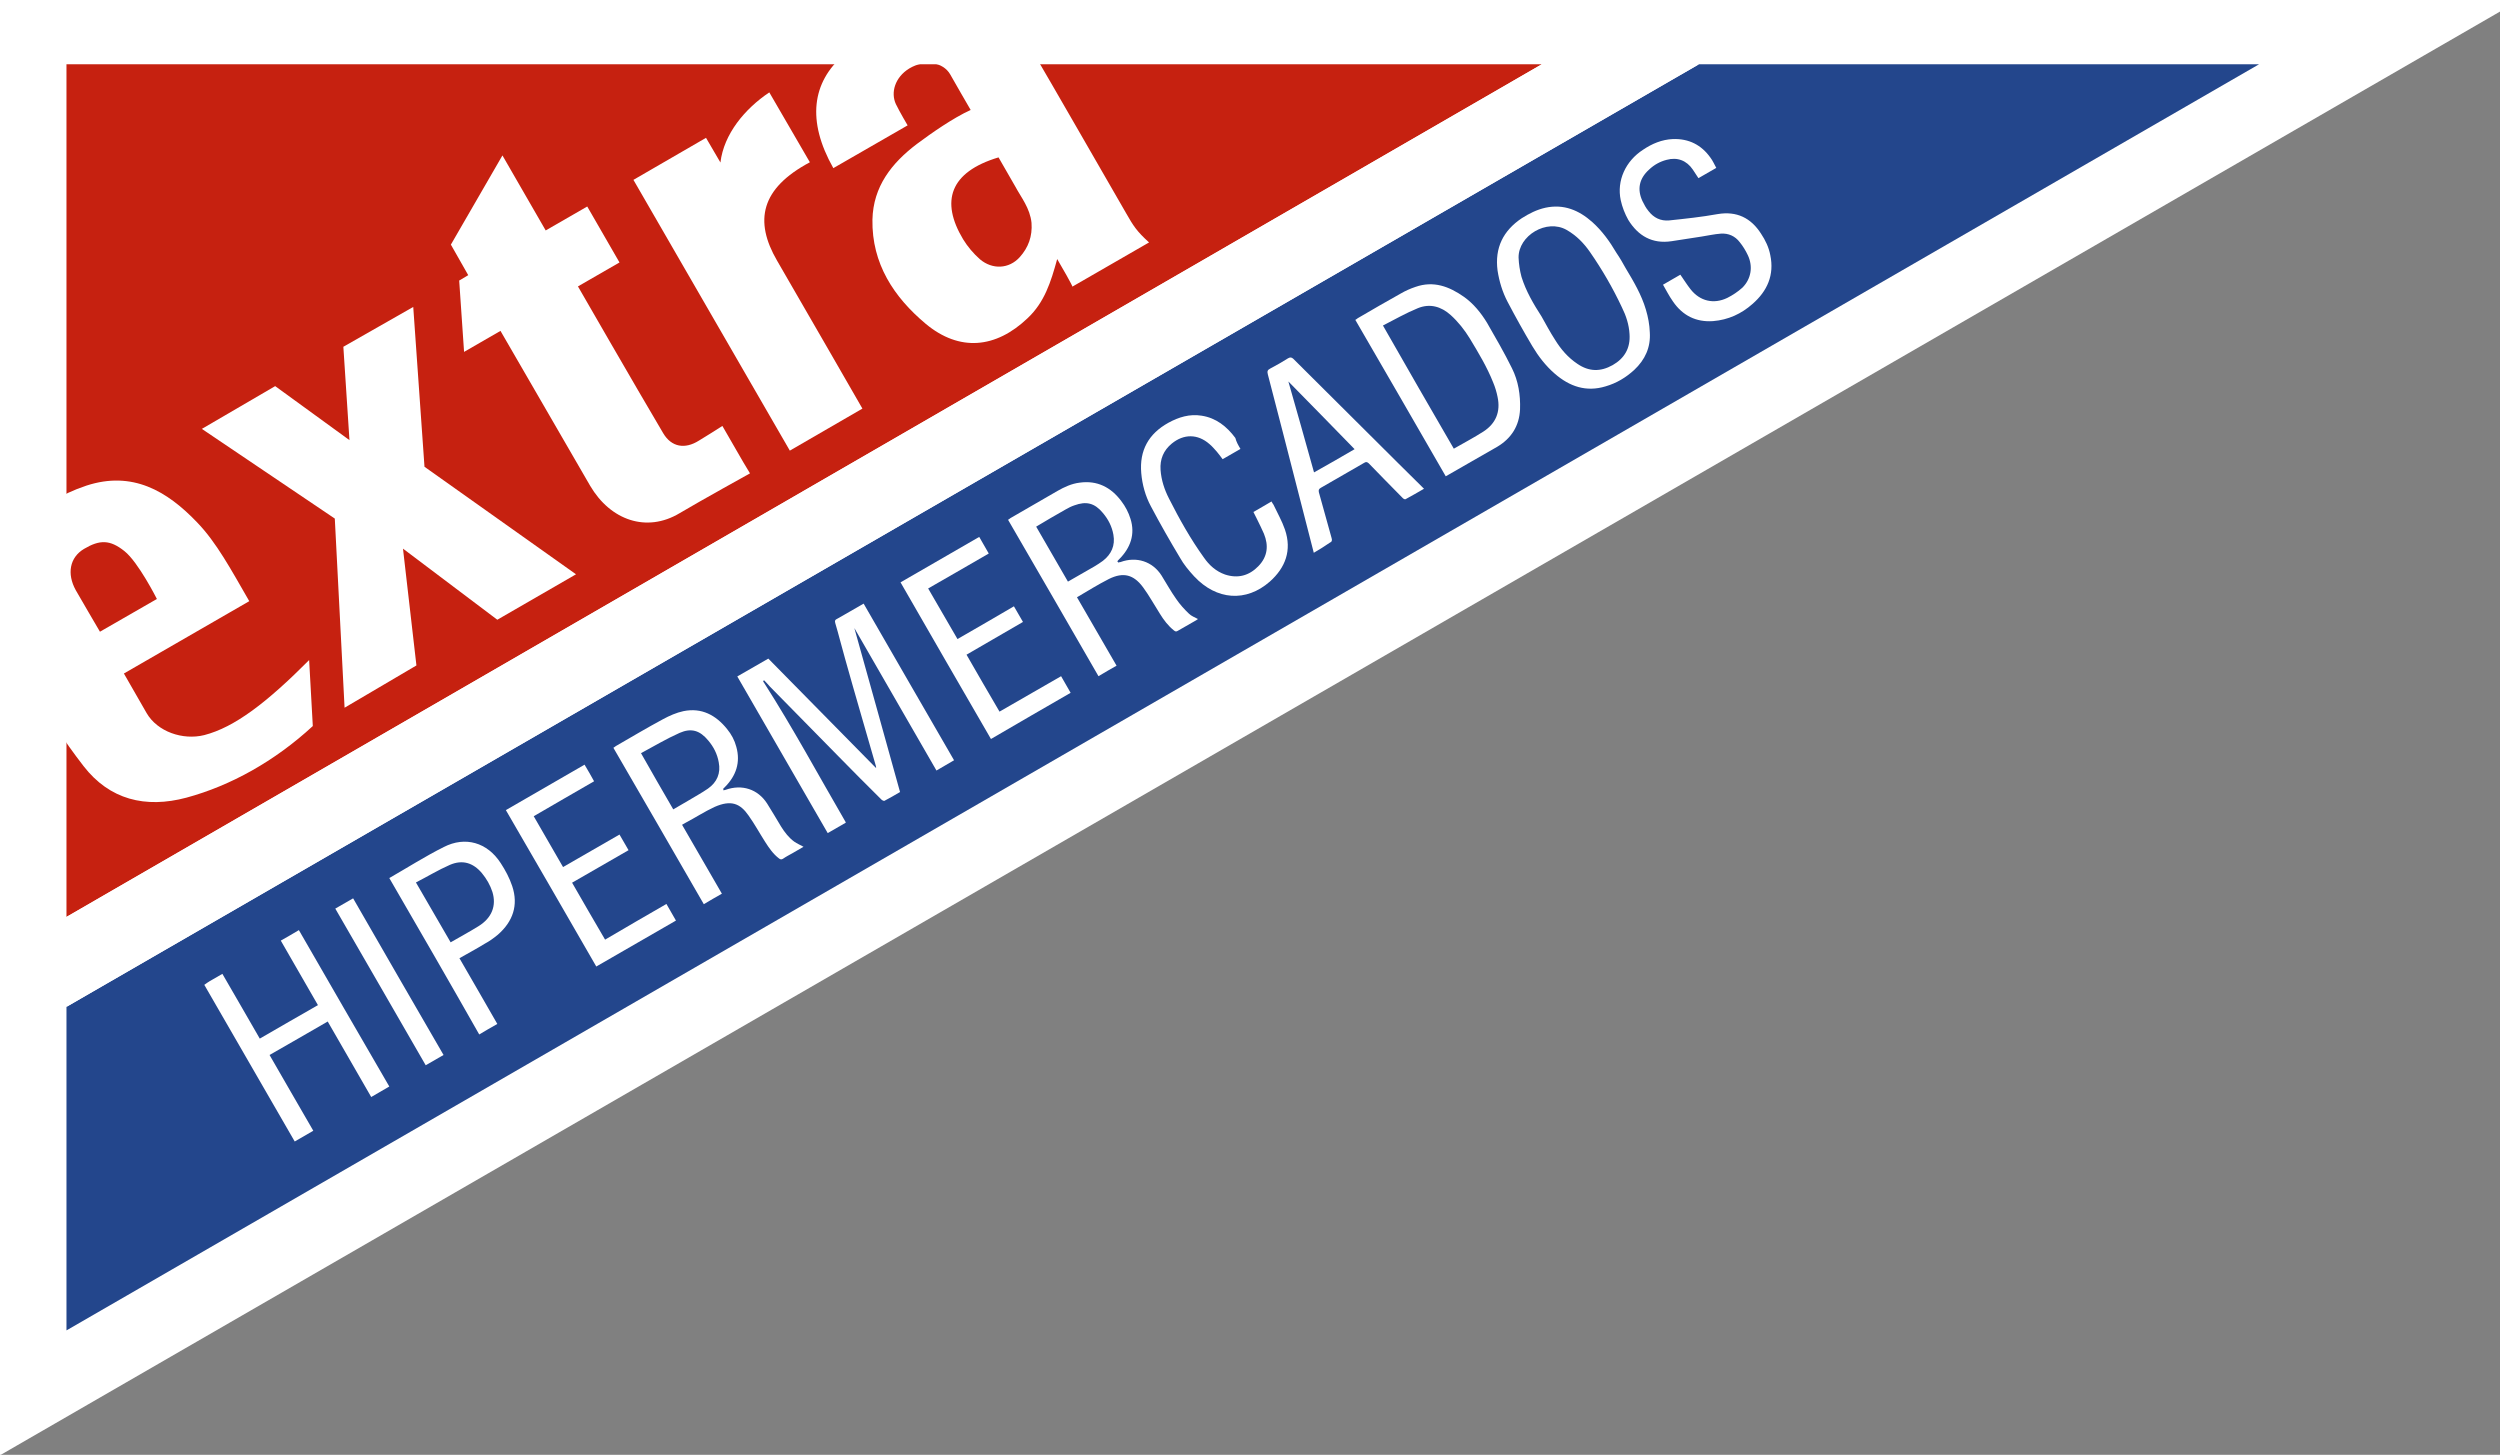 <?xml version="1.0" encoding="utf-8"?>
<!-- Generator: Adobe Illustrator 17.1.0, SVG Export Plug-In . SVG Version: 6.00 Build 0)  -->
<!DOCTYPE svg PUBLIC "-//W3C//DTD SVG 1.1//EN" "http://www.w3.org/Graphics/SVG/1.1/DTD/svg11.dtd">
<svg version="1.1" id="Camada_1" xmlns="http://www.w3.org/2000/svg" xmlns:xlink="http://www.w3.org/1999/xlink" x="0px" y="0px"
	 viewBox="0 0 1023 595.3" enable-background="new 0 0 1023 595.3" xml:space="preserve">
<rect x="0" y="0" width="1023" height="595.3" fill="#808080" stroke="none"/>
<g>
	<polygon fill="#FFFFFF" points="0,595.5 0,0 1031.2,0 	"/>
	<g>
		<g>
			<polygon fill="#C62110" points="27.2,375.2 27.2,26.3 630.9,26.3 			"/>
			<polygon fill="#23468C" points="695.2,26.3 27.2,412 27.2,544.4 924.4,26.3 			"/>
			<polygon fill="#FFFFFF" points="27.2,375.2 630.9,26.3 695.2,26.3 27.2,412 			"/>
		</g>
		<g>
			<g>
				<path fill="#FFFFFF" d="M432.6,106c-2.6,9.5-5.2,17.7-12.1,24.2c-13,12.4-27.9,13.8-41.7,2.3c-13-10.9-22.1-24.6-21.8-42.6
					c0.3-13.6,7.9-23.2,18.2-31c5.9-4.4,14.9-10.7,22-13.9c0,0-7.6-13.1-8.4-14.6c-2.9-5-10.3-6.2-16.7-2.4
					c-5.9,3.6-7.7,9.9-5.5,14.6c1.6,3.3,4.8,8.7,4.8,8.7l-30.4,17.5c-11-19.5-8.6-35.1,4.1-46.2c11.7-10.3,25.3-17.9,40.6-21.8
					c13.5-3.4,26.9,3.2,34.7,16.5c12.7,21.7,27.9,48.3,40.5,70.1c2.8,4.9,4.2,7.2,9.3,11.8l-31.4,18.1
					C439.2,117.4,434.2,108.7,432.6,106z M415.5,76.4c-2.1-3.6-6.9-12-6.9-12c-20,6-23.8,18-14.5,33.5c1.9,3.1,4.2,5.8,6.9,8.2
					c5.1,4.3,11.9,4,16.3-0.9c3.5-3.9,5.2-8.5,4.8-14C421.5,85.2,417.8,80.7,415.5,76.4z"/>
				<path fill="#FFFFFF" d="M128,297.1c-15.6,14.4-33.6,24.4-51.7,29.3c-16.8,4.5-31.5,0.8-42.1-12.9C18,292.6,5.4,269.6,0.4,243.2
					c-2-10.3,3.6-21.5,10.3-29.1c5.5-6.3,14.1-11.9,24.7-15.4c18.7-6.1,32.9,2.1,45.3,15.1C88.6,222,94.5,233,102,246l-51.3,29.6
					c3,5.2,6,10.4,9.3,16.2c4.4,7.6,14.8,11.2,23.6,9c12.4-3.2,25.6-13.3,42.9-30.7L128,297.1z M64.2,245.1c0,0-7.6-15.1-13.3-19.6
					c-5.9-4.7-10.1-4.7-16.5-0.9c-5.9,3.5-7.1,10.2-3.4,16.9c1,1.8,9.9,17,9.9,17L64.2,245.1L64.2,245.1z"/>
				<path fill="#FFFFFF" d="M187.9,114.8l3.7-2.2l-7.1-12.5l21.1-36.5l17.7,30.7l17-9.8l13.2,22.9l-17,9.8c0,0,23.7,41.2,34.9,60.1
					c3.4,5.7,8.9,6.6,14.6,3c3.2-2,6.4-3.9,9.6-6c3.2,5.4,8,14.1,11.3,19.4c0,0-20.4,11.3-28.8,16.3c-13.5,8.1-28.3,2.9-36.6-11.2
					c-11.7-20.2-36.7-63.4-36.7-63.4l-14.9,8.6L187.9,114.8z"/>
				<path fill="#FFFFFF" d="M294.8,66.5c1.4-11.7,10-22,20-28.7l16.6,28.6c-20.1,10.7-22.9,24-13.4,40.3
					c10.8,18.6,34.9,60.5,34.9,60.5l-29.7,17.2l-64-110.8l29.7-17.2C290,58.3,293.7,64.6,294.8,66.5z"/>
				<polygon fill="#FFFFFF" points="203.5,253.6 235.7,235 173.7,191 169.1,125.6 140.5,141.9 143,180.1 112.6,158 82.6,175.5 
					137,212.2 141,289.6 170.4,272.3 164.9,224.5 				"/>
			</g>
			<g>
				<path fill="#FFFFFF" d="M83.6,403c0.7-0.5,1.5-1.1,2.2-1.5c1.7-1,3.4-2,5.2-3c5.2,8.9,10.2,17.7,15.3,26.5
					c7.9-4.6,15.8-9.1,23.8-13.7c-5.1-8.8-10.1-17.6-15.2-26.4c2.5-1.4,4.9-2.8,7.4-4.3c12.3,21.4,24.6,42.6,37,64
					c-2.4,1.4-4.8,2.8-7.4,4.3c-5.9-10.3-11.9-20.6-17.8-30.9c-7.9,4.6-15.8,9.1-23.8,13.7c5.9,10.3,11.9,20.6,17.9,31
					c-2.6,1.5-5,2.9-7.6,4.4C108.2,445.6,95.9,424.3,83.6,403z"/>
				<path fill="#FFFFFF" d="M346,336.7c-2.4,1.4-4.8,2.8-7.3,4.2c-12.3-21.4-24.7-42.7-37-64.1c4.2-2.4,8.4-4.8,12.7-7.3
					c14.7,14.9,29.4,29.9,44.1,44.8c0-0.3,0-0.6-0.1-0.9c-4.2-14.7-8.5-29.2-12.6-43.9c-1.4-4.9-2.6-9.8-4-14.5
					c-0.3-1-0.1-1.4,0.8-1.8c3.6-2,7.1-4.1,10.8-6.2c12.3,21.4,24.6,42.6,37,64.1c-2.4,1.4-4.8,2.8-7.2,4.2
					c-11.2-19.4-22.4-38.8-33.6-58.3c6.2,22.3,12.5,44.6,18.7,67.1c-2.2,1.3-4.3,2.5-6.4,3.6c-0.2,0.1-0.9-0.2-1.2-0.5
					c-5.9-5.8-11.7-11.7-17.5-17.6c-9.4-9.5-18.7-19.1-28.1-28.6c-0.8-0.9-1.6-1.8-2.4-2.6c-0.2,0.1-0.2,0.1-0.2,0.1l-0.1,0
					c0,0.1-0.1,0.2-0.1,0.2c0,0.1,0,0.2,0.1,0.3c0,0.1,0.1,0.2,0.2,0.3c11.9,18.6,22.4,38.1,33.5,57.2
					C346.1,336.4,346.1,336.6,346,336.7z"/>
				<path fill="#FFFFFF" d="M591.6,194.9c-12.3-21.4-24.6-42.6-37-64c0.4-0.2,0.7-0.5,1-0.7c5.8-3.4,11.7-6.8,17.6-10.1
					c1.9-1.1,3.9-2,6-2.7c7.4-2.6,13.8-0.2,19.9,4.1c3.9,2.8,6.9,6.5,9.4,10.6c3.5,6.1,7.1,12.3,10.2,18.6
					c2.6,5.2,3.5,10.9,3.3,16.8c-0.3,6.8-3.6,11.9-9.3,15.3C605.7,186.9,598.6,190.8,591.6,194.9z M594.9,183.6
					c4-2.3,8.2-4.5,12.1-7c5.1-3.3,7.1-8.1,5.8-14.2c-0.4-2-1-4-1.8-5.9c-2.5-6.3-6-12.1-9.5-17.9c-2.2-3.6-4.8-6.9-7.9-9.7
					c-3.9-3.5-8.5-4.8-13.4-2.8c-4.9,2-9.6,4.7-14.3,7.1C575.6,150.3,585.3,167,594.9,183.6z"/>
				<path fill="#FFFFFF" d="M296,323.4c0.4-0.1,0.7-0.1,0.9-0.2c6.7-2.4,13.2-0.3,17,5.6c2,3.1,3.8,6.3,5.7,9.4
					c1.5,2.4,3.2,4.6,5.4,6.2c1.2,0.8,2.5,1.4,3.8,2.1c-1.4,0.8-2.8,1.6-4.3,2.5c-1.4,0.8-2.8,1.5-4.1,2.4c-0.6,0.4-1.1,0.3-1.6-0.1
					c-2.4-1.8-4.1-4.3-5.7-6.8c-2.3-3.6-4.3-7.3-6.8-10.8c-3.4-4.9-7.1-6.5-13.9-3.5c-4.1,1.9-7.9,4.4-11.9,6.5
					c-0.5,0.3-0.9,0.5-1.4,0.8c5.4,9.4,10.9,18.8,16.3,28.2c-2.5,1.4-4.9,2.8-7.4,4.3c-12.3-21.4-24.6-42.6-37-64
					c0.4-0.2,0.7-0.5,1-0.7c6.4-3.7,12.8-7.5,19.3-11c2.6-1.4,5.5-2.7,8.4-3.3c7.4-1.5,13.2,1.6,17.8,7.3c1.8,2.2,3.1,4.6,3.8,7.3
					c1.8,6.4-0.1,11.9-4.7,16.5c-0.3,0.3-0.5,0.5-0.7,0.7C296,323,296.1,323.1,296,323.4z M275.5,331.2c2-1.2,4-2.3,6-3.5
					c2.8-1.7,5.6-3.2,8.2-5c3.7-2.6,5.3-6.3,4.4-10.8c-0.6-3.4-2.1-6.3-4.3-8.9c-3.4-4.1-6.9-5.2-11.7-3.1
					c-5.4,2.4-10.6,5.5-15.8,8.3C266.7,316,271.1,323.6,275.5,331.2z"/>
				<path fill="#FFFFFF" d="M457.6,230.2c0.3-0.1,0.6-0.2,0.9-0.2c6.5-2.4,13.1-0.3,16.8,5.5c2,3.2,3.8,6.5,6,9.6
					c1.5,2.2,3.3,4.2,5.2,6c1,1,2.4,1.5,3.7,2.2c-0.2,0.1-0.4,0.3-0.7,0.5c-2.5,1.4-5,2.9-7.5,4.3c-0.6,0.4-1,0.4-1.6-0.1
					c-2.4-1.9-4.2-4.3-5.8-6.9c-2.3-3.6-4.3-7.3-6.8-10.7c-3.9-5.3-8.1-6.4-14-3.5c-4.5,2.3-8.7,4.9-13.1,7.5
					c5.3,9.2,10.8,18.6,16.2,28c-2.5,1.4-4.9,2.8-7.4,4.3c-12.3-21.4-24.6-42.6-37-64c0.4-0.2,0.7-0.5,1-0.7
					c6.4-3.7,12.8-7.4,19.2-11.1c2.8-1.6,5.8-3,9.1-3.4c7.2-1,12.8,1.9,17,7.5c1.7,2.2,3,4.7,3.8,7.3c2,6.3,0,11.9-4.6,16.5
					c-0.3,0.3-0.6,0.6-0.8,0.9C457.5,230,457.5,230,457.6,230.2z M437,238c1.9-1.1,3.7-2.1,5.4-3.1c1.8-1,3.6-2.1,5.4-3.1
					c1.2-0.7,2.4-1.5,3.5-2.3c3.5-2.7,5.1-6.3,4.3-10.7c-0.6-3.4-2.1-6.3-4.3-8.9c-3.4-4.1-6.8-4.9-11.7-3.1c-1.2,0.4-2.4,1-3.6,1.7
					c-4.1,2.3-8,4.6-12,7C428.2,222.8,432.6,230.4,437,238z"/>
				<path fill="#FFFFFF" d="M665.2,109.7c3.3,5.5,6.5,10.9,8.3,17c0.9,3,1.5,6.2,1.6,9.3c0.4,6.1-1.9,11.2-6.4,15.4
					c-3.4,3.1-7.2,5.4-11.7,6.7c-7.9,2.4-14.7,0.1-20.8-5.2c-3.7-3.2-6.7-7.1-9.2-11.3c-3.5-5.9-6.9-12-10.1-18.1
					c-2.1-4-3.4-8.3-4.1-12.8c-1.2-9.3,2.3-16.3,9.9-21.4c3-1.9,6.1-3.5,9.7-4.3c7.5-1.6,13.7,1,19.2,5.9c4,3.6,7.1,7.9,9.8,12.5
					C662.9,105.6,664.1,107.7,665.2,109.7z M630.8,129.5c1.8,3.2,3.5,6.4,5.5,9.5c2.4,3.9,5.3,7.3,9.2,9.9c4.7,3.2,9.4,3.3,14.4,0.5
					c4.9-2.8,7.3-7,6.9-12.7c-0.2-3.8-1.4-7.5-3.1-10.9c-3.7-7.9-8.1-15.5-13.1-22.7c-2.5-3.6-5.5-6.7-9.5-9
					c-8.2-4.7-19.8,2.3-19.7,11.3c0.1,2.6,0.5,5.3,1.2,7.9C624.4,119.1,627.5,124.4,630.8,129.5z"/>
				<path fill="#FFFFFF" d="M680.5,116.5c2.3-1.3,4.7-2.7,7.1-4.1c1.4,2,2.7,4.1,4.2,6c3.8,4.8,9.4,6.2,15,3.5
					c2.2-1.1,4.3-2.5,6.2-4.2c3.6-3.6,4.4-8.7,2.2-13.3c-0.9-1.9-2-3.7-3.3-5.3c-1.9-2.5-4.6-3.7-7.7-3.5c-2.7,0.2-5.3,0.8-7.9,1.2
					c-4.1,0.6-8.2,1.3-12.3,1.9c-7.9,1.2-13.7-2.2-17.7-8.7c-1.4-2.5-2.5-5.3-3.1-8.1c-1.7-8,2-16,9.1-20.6
					c3.7-2.5,7.7-4.2,12.3-4.4c6.5-0.2,11.6,2.4,15.3,7.6c1,1.3,1.6,2.8,2.4,4.2c-2.4,1.4-4.8,2.8-7.3,4.2c-0.8-1.2-1.6-2.4-2.3-3.5
					c-2.5-3.7-6.3-5.2-10.7-4c-2.7,0.7-5.1,2-7.2,4c-4,3.6-5,8-2.7,12.9c0.7,1.4,1.4,2.8,2.5,4.1c2.1,2.7,4.9,4.1,8.4,3.8
					c6.6-0.7,13.3-1.4,19.9-2.6c7.8-1.3,13.6,1.6,17.7,8c1.8,2.7,3.2,5.6,3.8,8.8c1.7,8.1-1.2,14.7-7.3,20c-4.5,4-9.9,6.5-16.1,7
					c-7,0.5-12.5-2.3-16.4-8C682.9,121,681.8,118.7,680.5,116.5z"/>
				<path fill="#FFFFFF" d="M537.6,226.2c-2.3-8.8-4.5-17.4-6.7-26.1c-4-15.6-8-31.2-12.1-46.9c-0.3-1.2-0.2-1.8,1-2.4
					c2.5-1.3,4.9-2.7,7.3-4.2c0.9-0.5,1.4-0.4,2.1,0.2c14.3,14.2,28.5,28.4,42.8,42.6c3.2,3.2,6.5,6.4,9.7,9.6c0.3,0.3,0.5,0.5,1,1
					c-2.6,1.5-5,2.9-7.6,4.3c-0.2,0.1-0.9-0.2-1.2-0.6c-4.7-4.7-9.2-9.4-13.8-14.1c-0.7-0.6-1.1-0.7-1.9-0.2
					c-5.9,3.4-11.8,6.8-17.7,10.2c-0.9,0.5-1,1-0.8,1.9c1.7,6.2,3.5,12.5,5.2,18.7c0.3,1,0.1,1.5-0.8,1.9
					C542.1,223.5,540,224.8,537.6,226.2z M554.3,183.8c-9.1-9.3-18.1-18.6-27.1-27.7c3.5,12.4,7.1,24.8,10.5,37.2
					C543.3,190.2,548.8,187,554.3,183.8z"/>
				<path fill="#FFFFFF" d="M272.7,369.9c1.4,2.4,2.6,4.6,3.9,6.8c-10.9,6.3-21.7,12.5-32.6,18.8c-12.3-21.4-24.6-42.6-37-64
					c10.7-6.2,21.4-12.4,32.2-18.6c1.3,2.2,2.6,4.4,3.9,6.8c-8.2,4.7-16.4,9.5-24.7,14.3c4,6.9,8,13.8,12,20.8
					c7.7-4.4,15.4-8.9,23.1-13.3c1.2,2.1,2.4,4.2,3.7,6.4c-7.7,4.4-15.4,8.9-23.1,13.3c4.5,7.8,8.9,15.5,13.5,23.3
					C255.9,379.6,264.2,374.8,272.7,369.9z"/>
				<path fill="#FFFFFF" d="M405.5,302.4c-12.4-21.4-24.7-42.7-37-64.1c10.7-6.2,21.4-12.4,32.2-18.6c1.3,2.3,2.6,4.5,3.9,6.8
					c-8.2,4.8-16.5,9.5-24.8,14.3c4,6.9,8,13.8,12,20.7c7.7-4.4,15.4-8.9,23.1-13.4c1.3,2.2,2.4,4.2,3.7,6.4
					c-7.8,4.5-15.4,8.9-23.1,13.4c4.5,7.8,8.9,15.5,13.5,23.3c8.4-4.8,16.8-9.7,25.2-14.5c1.3,2.3,2.6,4.6,3.9,6.8
					C427.2,289.8,416.4,296,405.5,302.4z"/>
				<path fill="#FFFFFF" d="M159.3,359.3c7.5-4.3,14.7-8.9,22.3-12.7c8.8-4.5,17.8-1.9,23.3,6.6c1.9,2.9,3.6,6.1,4.7,9.4
					c2.6,7.8,0.3,14.5-5.9,19.9c-1.7,1.4-3.5,2.7-5.4,3.7c-3.4,2.1-6.8,3.9-10.3,5.9c5.2,8.9,10.3,17.9,15.5,26.9
					c-2.5,1.4-4.9,2.8-7.4,4.3C183.9,401.8,171.6,380.5,159.3,359.3z M184.4,385.6c3.8-2.2,7.7-4.3,11.4-6.6c5.5-3.4,7.4-8.4,5.7-14
					c-0.9-2.8-2.4-5.4-4.3-7.7c-3.6-4.3-8-5.6-13.1-3.4c-4.8,2.1-9.2,4.8-13.9,7.2C175,369.4,179.7,377.5,184.4,385.6z"/>
				<path fill="#FFFFFF" d="M507.6,183.7c-2.6,1.5-4.9,2.8-7.3,4.2c-0.8-1-1.5-2.1-2.4-3.1c-1-1.1-1.9-2.2-3-3.1
					c-4.8-4.2-10.5-4.2-15.4-0.2c-3.4,2.8-4.9,6.4-4.6,10.8c0.3,4.2,1.6,8.1,3.5,11.8c4.2,8.3,8.8,16.5,14.2,24c2.2,3.2,5,5.7,8.7,7
					c5.2,1.7,9.8,0.5,13.6-3.4s4.3-8.4,2.3-13.3c-0.8-1.9-1.8-3.8-2.7-5.7c-0.5-1.1-1.1-2.1-1.6-3.2c2.5-1.4,4.8-2.8,7.4-4.3
					c0.2,0.4,0.5,0.9,0.8,1.3c1.6,3.4,3.5,6.7,4.7,10.2c2.9,8.5,0.2,15.6-6.2,21.3c-9.7,8.5-21.8,7.6-30.9-2.1
					c-2.2-2.4-4.3-4.9-5.8-7.6c-4.2-7-8.2-14-12-21.2c-2.2-4.1-3.5-8.8-3.9-13.5c-0.8-9.3,3-16.1,11.1-20.6
					c4.2-2.3,8.7-3.7,13.6-2.9c5.9,0.9,10.3,4.4,13.8,9.1C505.9,180.8,506.7,182.2,507.6,183.7z"/>
				<path fill="#FFFFFF" d="M181.5,431.7c-2.5,1.4-4.8,2.8-7.3,4.2c-12.3-21.4-24.6-42.6-37-64.1c2.5-1.4,4.8-2.8,7.3-4.2
					C156.8,389,169.1,410.3,181.5,431.7z"/>
			</g>
		</g>
	</g>
</g>
</svg>
